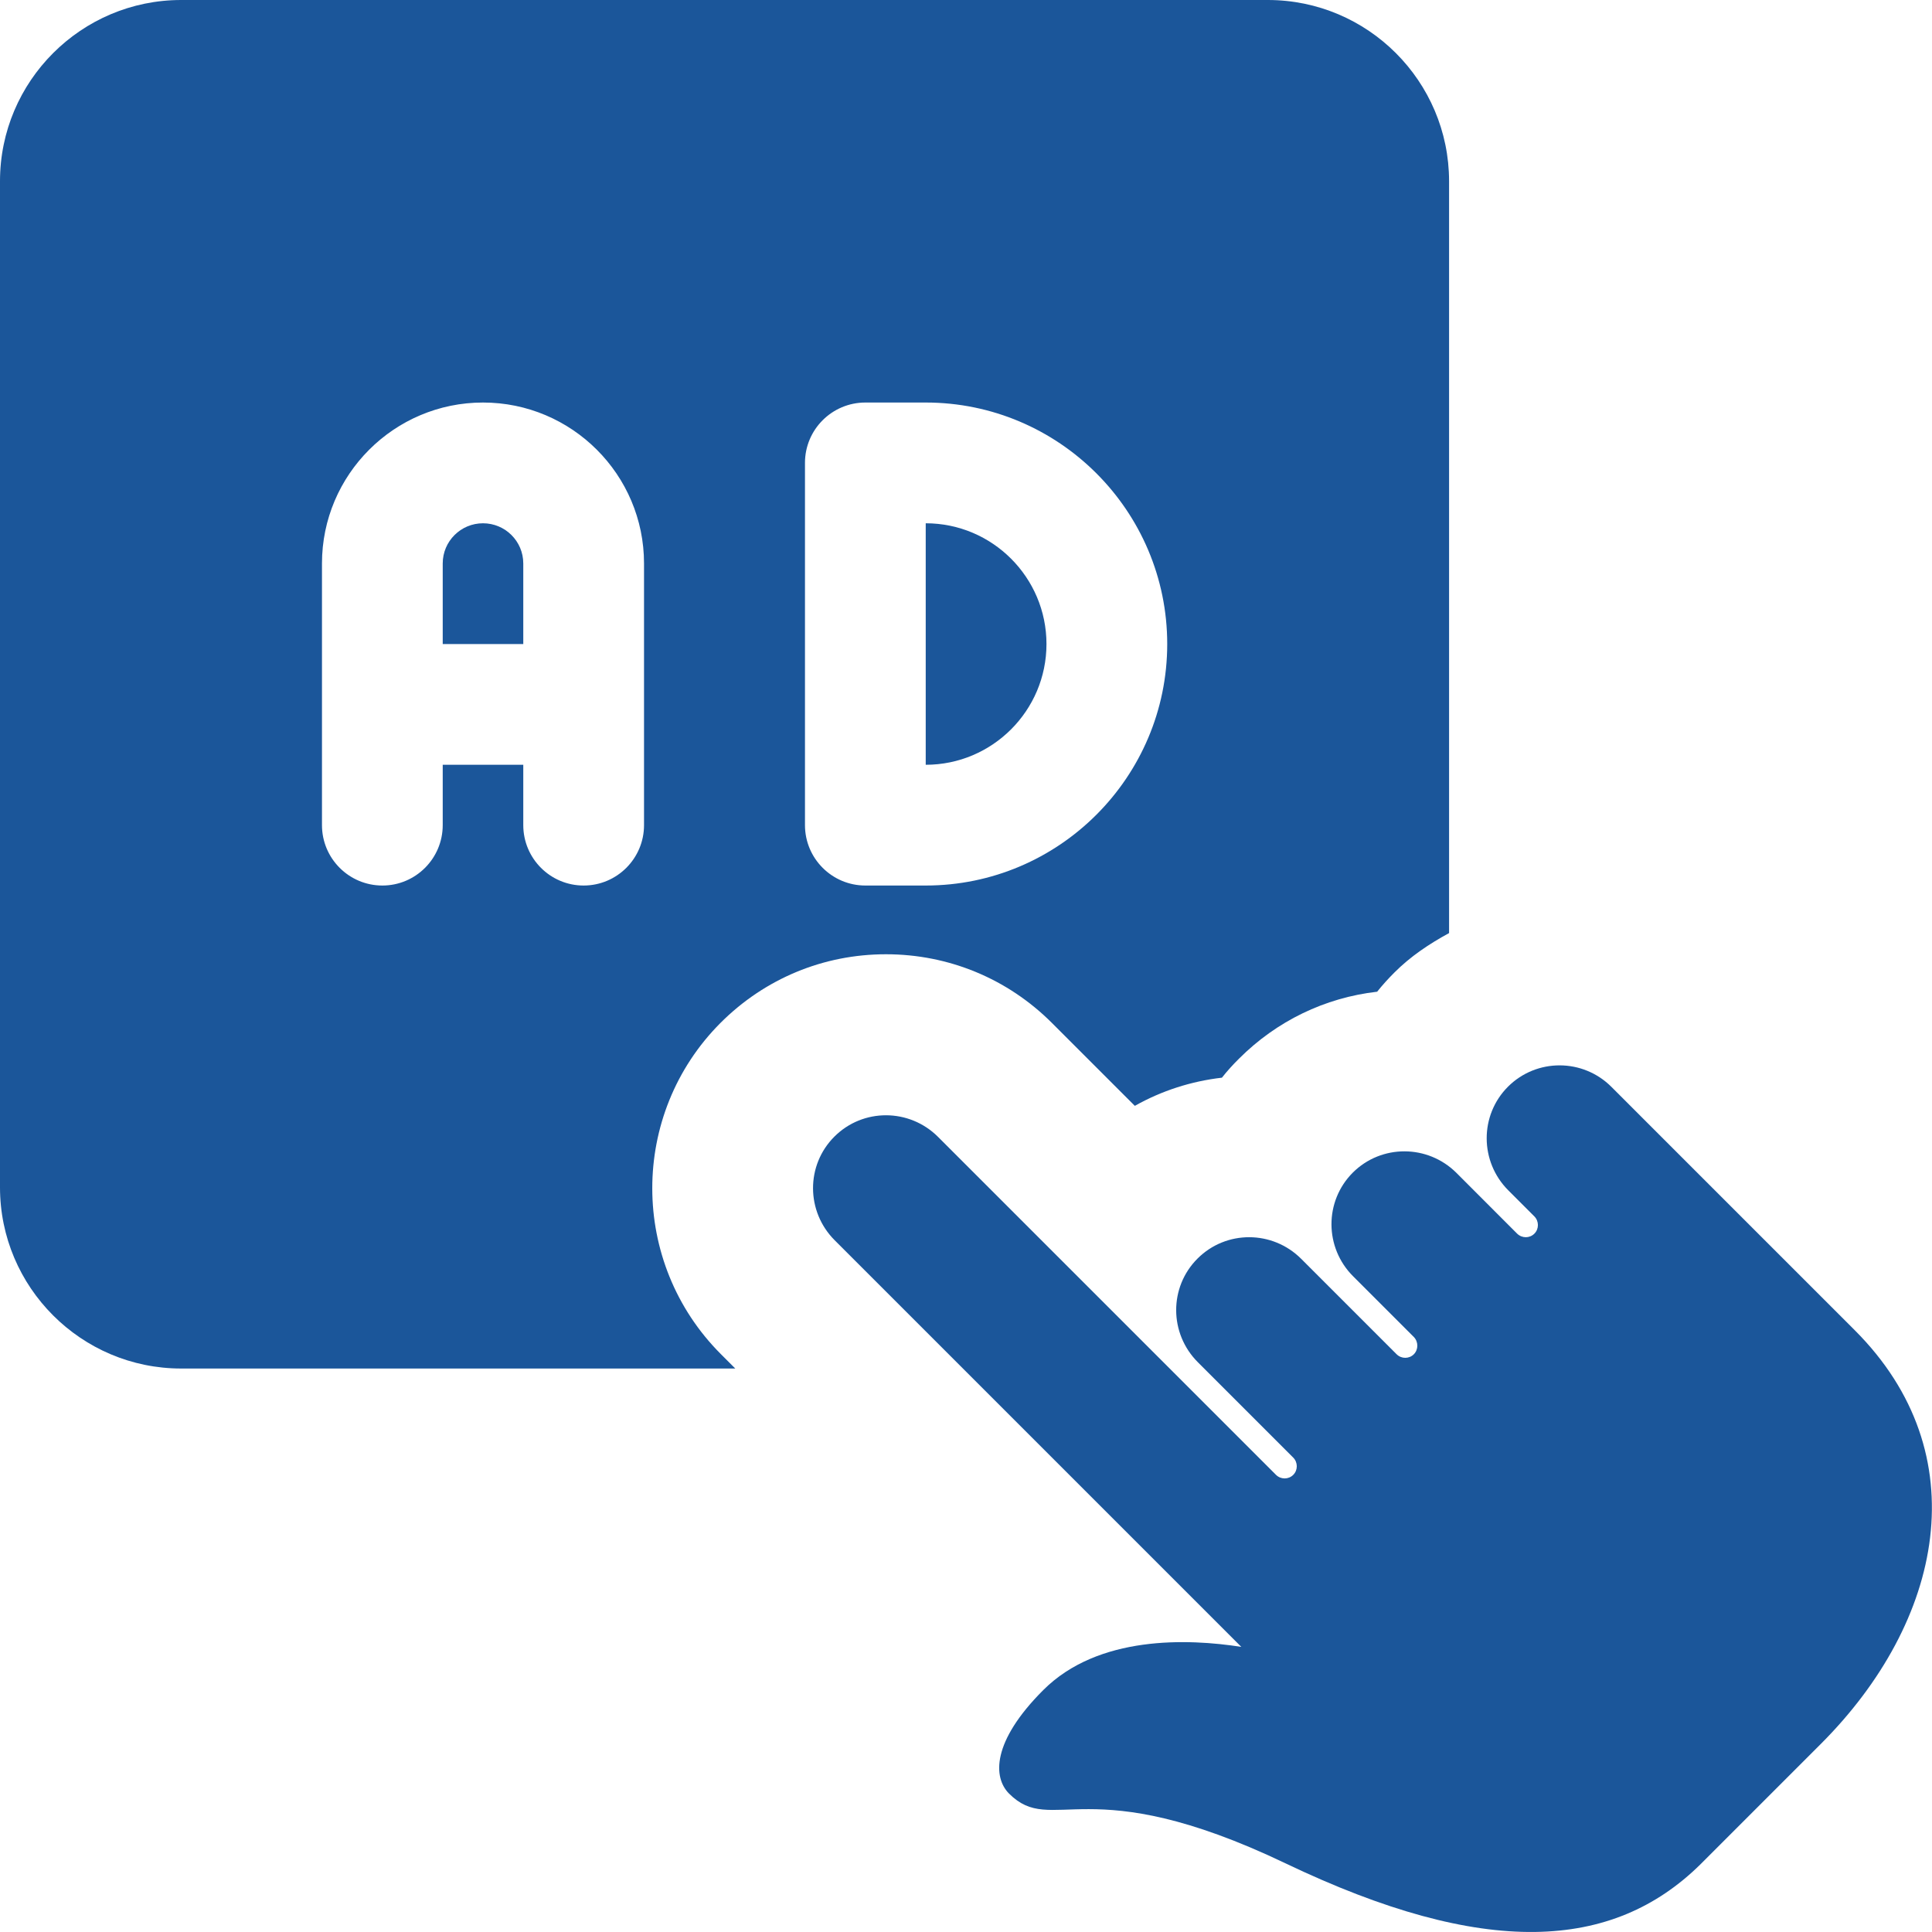 <svg width="26" height="26" viewBox="0 0 26 26" fill="none" xmlns="http://www.w3.org/2000/svg">
<path d="M6.5 7.042C6.201 7.042 5.958 7.284 5.958 7.583V8.667H7.042V7.583C7.042 7.284 6.799 7.042 6.5 7.042Z" fill="#1B569A"/>
<path d="M12.458 7.042V10.292C13.354 10.292 14.083 9.563 14.083 8.667C14.083 7.771 13.354 7.042 12.458 7.042Z" fill="#1B569A"/>
<path fill-rule="evenodd" clip-rule="evenodd" d="M17.062 0H2.438C1.094 0 0 1.093 0 2.438V15.979C0 17.324 1.094 18.417 2.438 18.417H9.895L9.701 18.223C8.472 16.993 8.47 14.994 9.697 13.765C10.292 13.17 11.081 12.842 11.923 12.842C12.766 12.842 13.56 13.17 14.157 13.767L15.272 14.882C15.633 14.679 16.029 14.551 16.444 14.503C16.514 14.414 16.591 14.329 16.674 14.247C17.181 13.74 17.829 13.427 18.533 13.346C18.604 13.257 18.682 13.171 18.763 13.09C18.982 12.87 19.236 12.701 19.501 12.557V2.438C19.5 1.093 18.406 0 17.062 0ZM8.667 11.104C8.667 11.553 8.303 11.917 7.854 11.917C7.406 11.917 7.042 11.553 7.042 11.104V10.292H5.958V11.104C5.958 11.553 5.594 11.917 5.146 11.917C4.697 11.917 4.333 11.553 4.333 11.104V7.583C4.333 6.388 5.305 5.417 6.5 5.417C7.695 5.417 8.667 6.388 8.667 7.583V11.104ZM11.646 11.917H12.458C14.25 11.917 15.708 10.459 15.708 8.667C15.708 6.875 14.25 5.417 12.458 5.417H11.646C11.197 5.417 10.833 5.781 10.833 6.229V11.104C10.833 11.553 11.197 11.917 11.646 11.917Z" fill="#1B569A"/>
<path d="M20.294 14.624C19.91 15.008 19.912 15.633 20.298 16.019L20.648 16.369C20.712 16.433 20.713 16.538 20.649 16.602C20.585 16.666 20.482 16.666 20.416 16.601L19.601 15.785C19.214 15.399 18.59 15.397 18.205 15.781C17.821 16.166 17.823 16.79 18.21 17.176L19.026 17.992C19.089 18.056 19.09 18.161 19.027 18.225C18.963 18.289 18.859 18.289 18.794 18.224L17.511 16.941C17.124 16.554 16.5 16.553 16.116 16.937C15.731 17.321 15.733 17.945 16.12 18.332L17.403 19.615C17.467 19.679 17.468 19.784 17.404 19.848C17.34 19.912 17.236 19.912 17.171 19.847L12.624 15.3C12.237 14.913 11.613 14.912 11.229 15.296C10.844 15.68 10.846 16.304 11.233 16.691L16.705 22.163C15.988 22.051 14.781 22.004 14.04 22.744C13.345 23.439 13.363 23.92 13.579 24.137C14.167 24.725 14.62 23.795 17.3 25.076C19.98 26.358 21.702 26.251 22.88 25.093L24.503 23.47C24.512 23.462 24.494 23.479 24.503 23.47C26.153 21.82 26.625 19.565 24.96 17.901C24.957 17.898 24.955 17.896 24.951 17.892L21.687 14.628C21.303 14.242 20.679 14.24 20.294 14.624Z" fill="#1B569A"/>
</svg>
